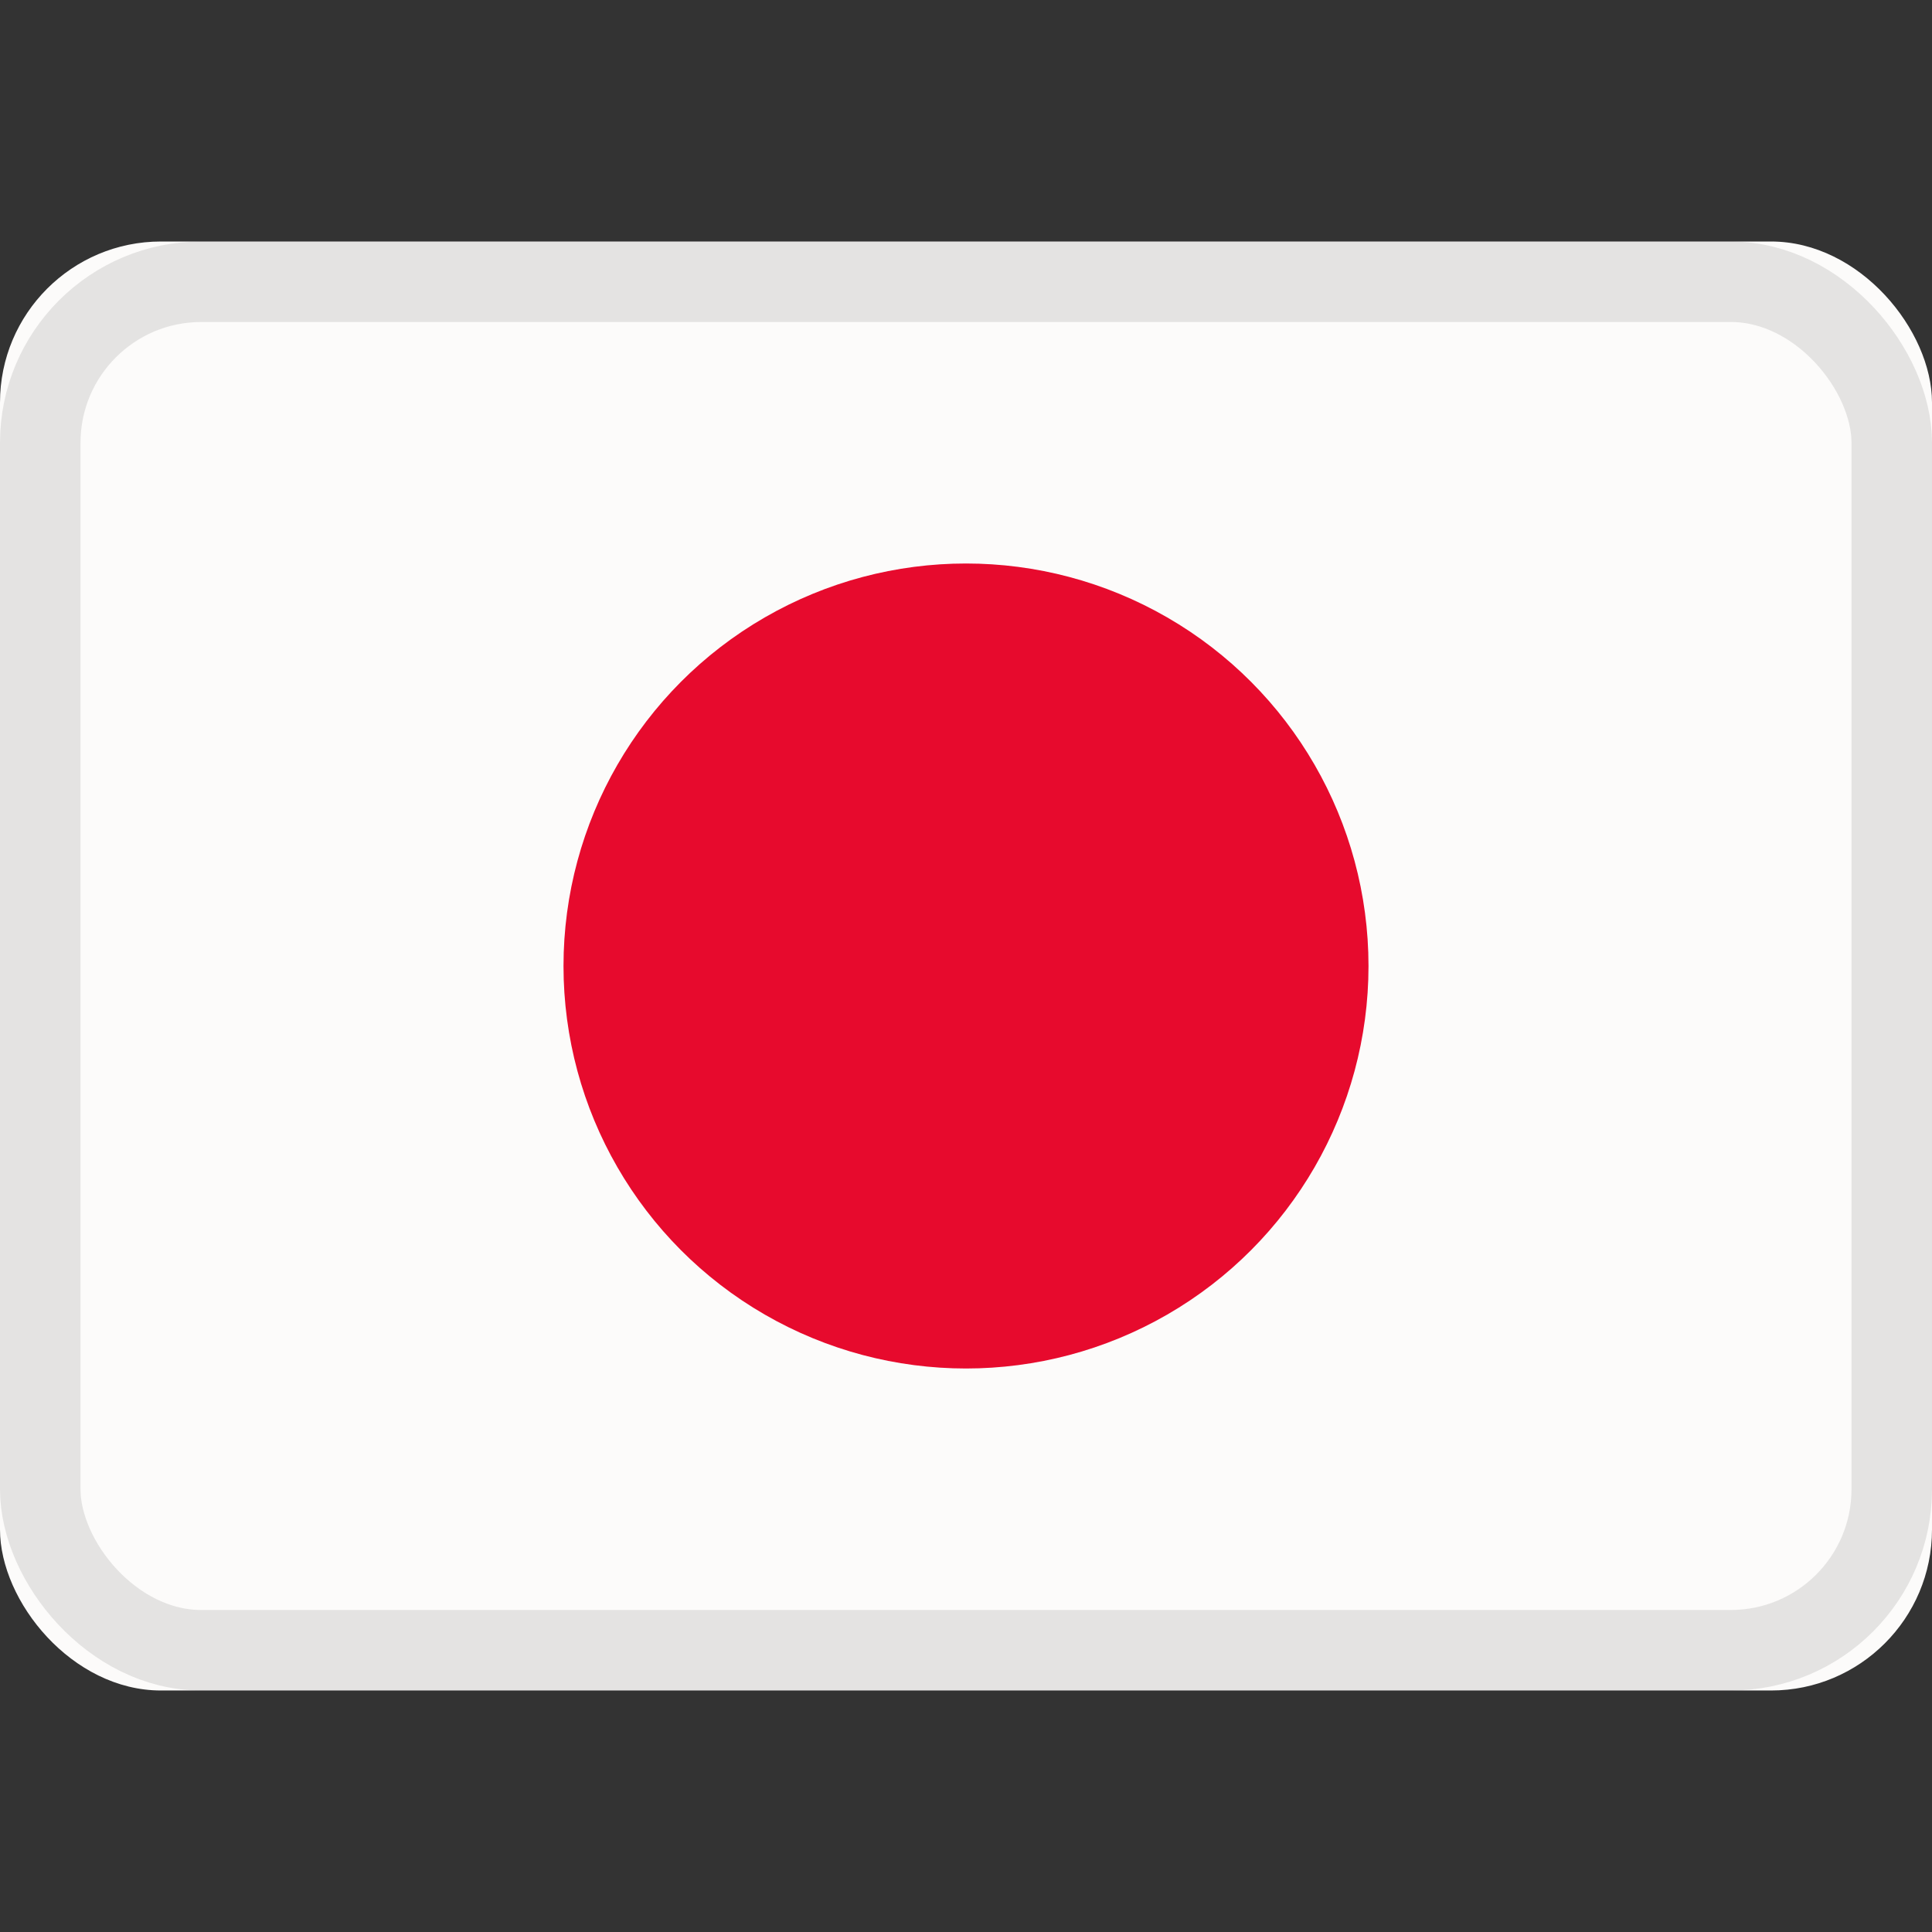 <svg xmlns="http://www.w3.org/2000/svg" viewBox="0 0 24 24"><rect x="0" y="0" width="24" height="24" fill="#333333" stroke="none"/><g fill="none" fill-rule="evenodd"><rect width="24" height="18" y="3" fill="#fcfbfa" rx="2"/><circle cx="12" cy="12" r="5" fill="#e70a2d"/><rect width="23" height="17" x=".5" y="3.5" stroke="#100f0e" opacity=".1" rx="2"/></g></svg>
